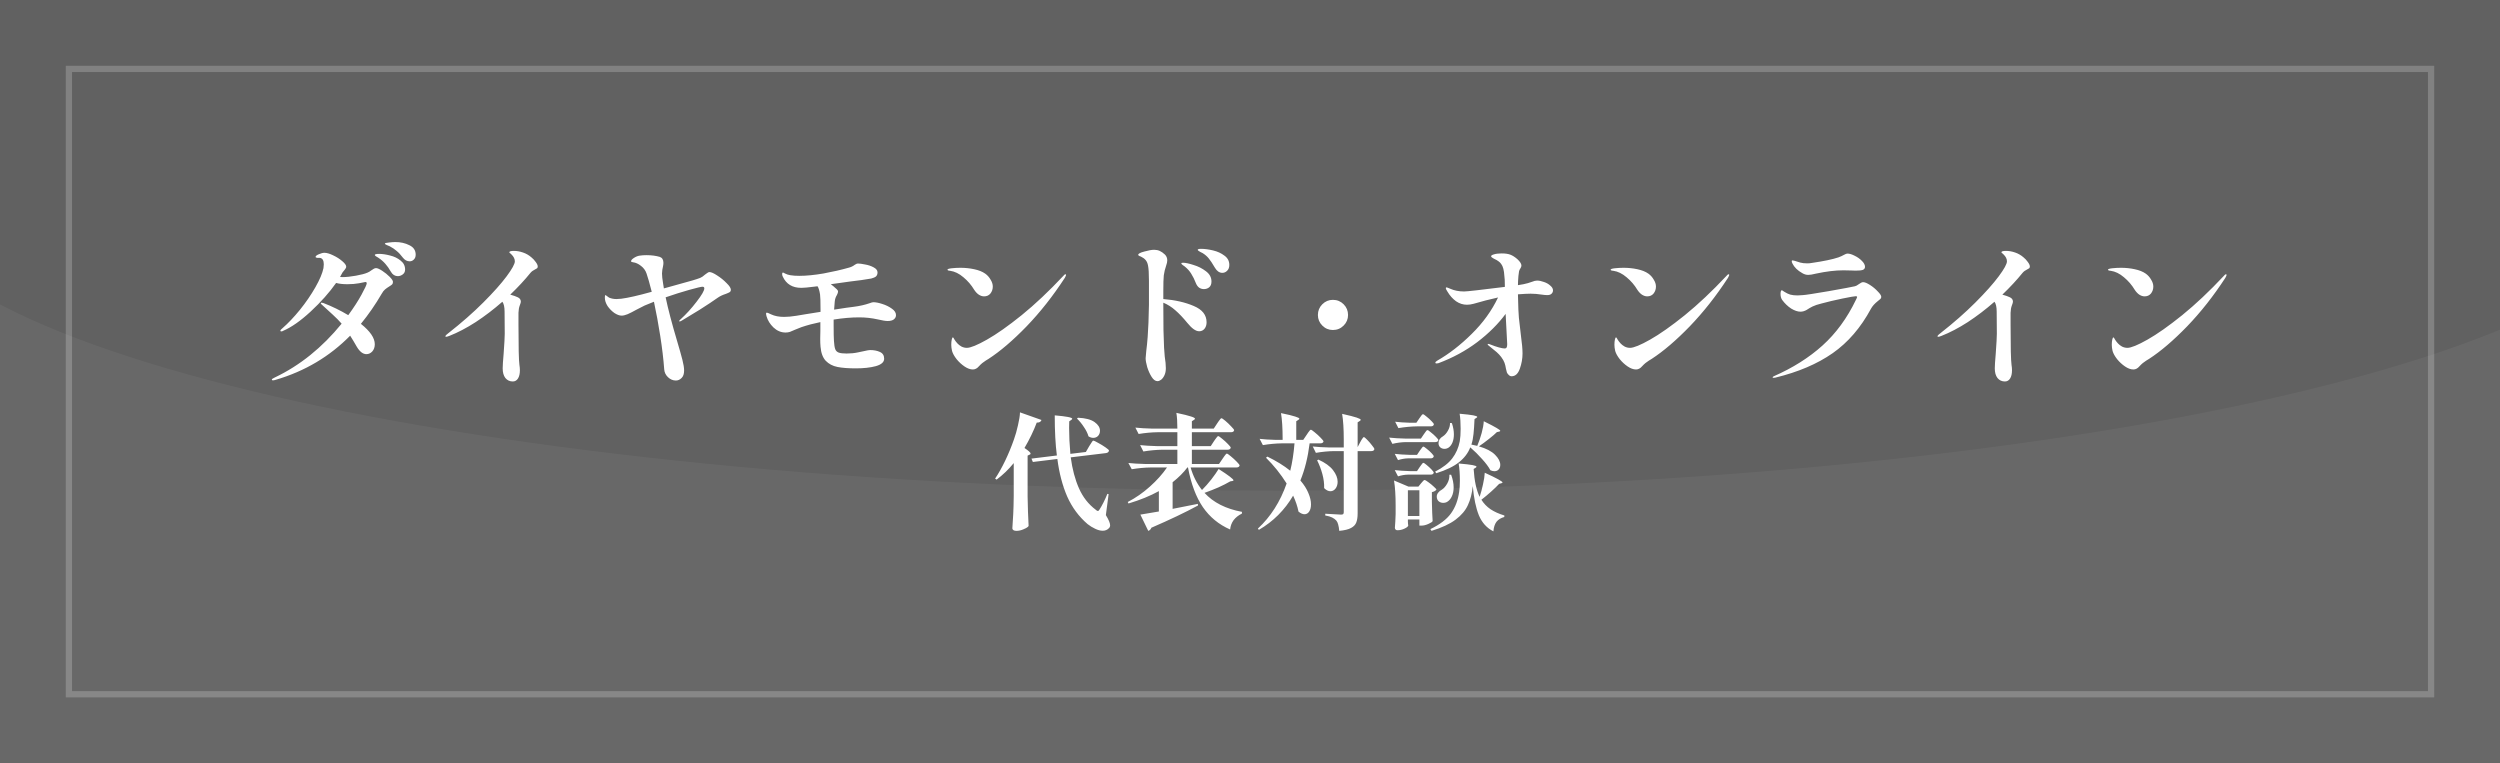 <svg width="380" height="116" viewBox="0 0 380 116" fill="none" xmlns="http://www.w3.org/2000/svg">
<rect x="0" y="0" width="380" height="116" fill="#333333" stroke="none"/>
<g clip-path="url(#clip0_6123_1535)">
<rect width="380" height="116" fill="white" fill-opacity="0.23"/>
<rect x="10.475" y="10.475" width="359.05" height="95.05" stroke="white" stroke-opacity="0.2" stroke-width="0.95"/>
<path d="M60.088 36.792C60.888 36.792 61.6 36.952 62.224 37.272C62.864 37.576 63.184 38.056 63.184 38.712C63.184 39.032 63.088 39.28 62.896 39.456C62.72 39.632 62.512 39.72 62.272 39.72C61.872 39.72 61.528 39.536 61.24 39.168C60.904 38.72 60.584 38.376 60.28 38.136C59.992 37.88 59.648 37.648 59.248 37.44C59.136 37.392 58.984 37.328 58.792 37.248C58.6 37.168 58.504 37.096 58.504 37.032C58.504 36.952 58.704 36.896 59.104 36.864C59.504 36.816 59.832 36.792 60.088 36.792ZM57.16 40.752C57.368 40.752 57.68 40.888 58.096 41.16C58.512 41.432 58.888 41.736 59.224 42.072C59.56 42.408 59.728 42.664 59.728 42.84C59.728 43.016 59.688 43.144 59.608 43.224C59.528 43.304 59.384 43.408 59.176 43.536C58.936 43.68 58.72 43.832 58.528 43.992C58.352 44.136 58.184 44.352 58.024 44.64C57.064 46.288 56.008 47.816 54.856 49.224C56.264 50.344 56.968 51.376 56.968 52.32C56.968 52.768 56.84 53.136 56.584 53.424C56.328 53.696 56.032 53.832 55.696 53.832C55.168 53.832 54.68 53.456 54.232 52.704C53.896 52.112 53.56 51.552 53.224 51.024C50.104 54.192 46.344 56.424 41.944 57.72C41.752 57.784 41.6 57.816 41.488 57.816C41.376 57.816 41.32 57.776 41.32 57.696C41.32 57.616 41.48 57.504 41.8 57.36C45.592 55.552 48.968 52.832 51.928 49.2C51.56 48.768 51.112 48.312 50.584 47.832C50.072 47.352 49.512 46.84 48.904 46.296C48.808 46.216 48.76 46.152 48.76 46.104C48.76 46.04 48.8 46.008 48.88 46.008C48.96 46.008 49.048 46.024 49.144 46.056C50.472 46.568 51.736 47.184 52.936 47.904C53.768 46.768 54.44 45.728 54.952 44.784C55.48 43.824 55.744 43.248 55.744 43.056C55.744 42.928 55.672 42.864 55.528 42.864C55.416 42.88 55.096 42.944 54.568 43.056C54.04 43.152 53.456 43.2 52.816 43.2C52.112 43.2 51.536 43.136 51.088 43.008C50.064 44.464 48.776 45.912 47.224 47.352C45.688 48.776 44.28 49.76 43 50.304C42.936 50.352 42.856 50.376 42.76 50.376C42.664 50.376 42.616 50.344 42.616 50.28C42.616 50.184 42.72 50.056 42.928 49.896C43.792 49.144 44.68 48.208 45.592 47.088C46.504 45.952 47.288 44.808 47.944 43.656C48.6 42.504 49.008 41.536 49.168 40.752C49.2 40.496 49.216 40.304 49.216 40.176C49.216 39.568 49.008 39.24 48.592 39.192C48.528 39.192 48.408 39.192 48.232 39.192C48.056 39.176 47.968 39.128 47.968 39.048C47.968 38.92 48.136 38.784 48.472 38.64C48.808 38.496 49.088 38.424 49.312 38.424C49.664 38.424 50.104 38.552 50.632 38.808C51.176 39.064 51.64 39.36 52.024 39.696C52.424 40.032 52.624 40.312 52.624 40.536C52.624 40.664 52.544 40.824 52.384 41.016C52.224 41.192 52.12 41.32 52.072 41.4C52.008 41.544 51.88 41.776 51.688 42.096C51.768 42.112 51.888 42.12 52.048 42.12C52.64 42.12 53.328 42.048 54.112 41.904C54.896 41.76 55.472 41.608 55.84 41.448C56.016 41.384 56.232 41.256 56.488 41.064C56.6 40.984 56.712 40.912 56.824 40.848C56.936 40.784 57.048 40.752 57.16 40.752ZM57.64 38.592C58.12 38.592 58.664 38.672 59.272 38.832C59.896 38.976 60.432 39.232 60.88 39.6C61.344 39.952 61.576 40.408 61.576 40.968C61.576 41.288 61.456 41.536 61.216 41.712C60.976 41.888 60.728 41.976 60.472 41.976C60.264 41.976 60.064 41.92 59.872 41.808C59.696 41.696 59.544 41.528 59.416 41.304C59.144 40.824 58.864 40.424 58.576 40.104C58.288 39.768 57.928 39.456 57.496 39.168C57.384 39.088 57.264 39.016 57.136 38.952C57.024 38.872 56.968 38.808 56.968 38.76C56.968 38.648 57.192 38.592 57.64 38.592ZM80.776 39.12C81.016 39.312 81.232 39.544 81.424 39.816C81.632 40.088 81.736 40.32 81.736 40.512C81.736 40.624 81.704 40.712 81.64 40.776C81.576 40.824 81.464 40.888 81.304 40.968C81.032 41.096 80.808 41.264 80.632 41.472C79.768 42.544 78.744 43.648 77.56 44.784C78.072 44.928 78.456 45.064 78.712 45.192C79.016 45.336 79.168 45.56 79.168 45.864C79.168 45.96 79.112 46.152 79 46.44C78.888 46.728 78.824 47.096 78.808 47.544V49.344C78.808 52.72 78.856 54.76 78.952 55.464C79 55.752 79.024 56.024 79.024 56.28C79.024 56.808 78.928 57.224 78.736 57.528C78.544 57.832 78.28 57.984 77.944 57.984C77.48 57.984 77.104 57.808 76.816 57.456C76.544 57.104 76.408 56.616 76.408 55.992C76.408 55.592 76.456 54.848 76.552 53.76C76.664 52.224 76.72 51.216 76.72 50.736L76.696 47.376C76.696 46.672 76.584 46.168 76.36 45.864C75.048 47.016 73.696 48.048 72.304 48.96C70.912 49.856 69.584 50.552 68.32 51.048C68.08 51.144 67.912 51.192 67.816 51.192C67.736 51.192 67.696 51.168 67.696 51.12C67.696 51.056 67.76 50.968 67.888 50.856C68.032 50.744 68.12 50.672 68.152 50.64C70.152 49.072 71.92 47.52 73.456 45.984C74.992 44.448 76.176 43.12 77.008 42C77.84 40.88 78.256 40.12 78.256 39.72C78.256 39.352 78.08 39 77.728 38.664C77.68 38.6 77.616 38.544 77.536 38.496C77.456 38.432 77.416 38.384 77.416 38.352C77.416 38.208 77.648 38.136 78.112 38.136C78.56 38.136 79.016 38.216 79.48 38.376C79.96 38.536 80.392 38.784 80.776 39.12ZM107.824 41.352C108.096 41.352 108.496 41.528 109.024 41.88C109.552 42.216 110.024 42.6 110.44 43.032C110.872 43.448 111.088 43.784 111.088 44.04C111.088 44.2 111.032 44.32 110.92 44.4C110.824 44.464 110.632 44.552 110.344 44.664C109.848 44.824 109.44 45.016 109.12 45.24C108.448 45.72 107.52 46.336 106.336 47.088C105.152 47.824 104.256 48.368 103.648 48.72C103.488 48.816 103.376 48.864 103.312 48.864C103.264 48.864 103.24 48.84 103.24 48.792C103.24 48.728 103.312 48.64 103.456 48.528C104.304 47.76 105.112 46.872 105.88 45.864C106.664 44.856 107.056 44.176 107.056 43.824C107.056 43.664 106.96 43.584 106.768 43.584C106.576 43.584 105.904 43.744 104.752 44.064C103.616 44.384 102.424 44.76 101.176 45.192C101.544 46.952 102.128 49.176 102.928 51.864C103.28 53.048 103.544 53.984 103.72 54.672C103.896 55.36 103.984 55.904 103.984 56.304C103.984 56.832 103.856 57.216 103.6 57.456C103.344 57.712 103.056 57.84 102.736 57.84C102.288 57.84 101.888 57.672 101.536 57.336C101.184 57 100.992 56.6 100.96 56.136C100.848 54.6 100.648 52.912 100.36 51.072C100.072 49.232 99.752 47.496 99.4 45.864C99.208 45.928 98.736 46.12 97.984 46.44C97.712 46.568 97.304 46.776 96.76 47.064C96.216 47.368 95.76 47.6 95.392 47.76C95.04 47.904 94.736 47.976 94.48 47.976C94.16 47.976 93.792 47.84 93.376 47.568C92.976 47.28 92.632 46.928 92.344 46.512C92.072 46.08 91.936 45.656 91.936 45.24C91.936 44.984 91.968 44.856 92.032 44.856C92.064 44.856 92.136 44.904 92.248 45C92.36 45.096 92.472 45.176 92.584 45.24C92.92 45.384 93.288 45.456 93.688 45.456C93.832 45.456 94.08 45.44 94.432 45.408C95.456 45.28 97 44.928 99.064 44.352C98.744 43.088 98.48 42.16 98.272 41.568C98.112 41.104 97.832 40.72 97.432 40.416C97.032 40.096 96.624 39.912 96.208 39.864C96.016 39.832 95.92 39.784 95.92 39.72C95.92 39.56 96.072 39.384 96.376 39.192C96.68 39 96.968 38.888 97.24 38.856C97.56 38.808 97.896 38.784 98.248 38.784C99.016 38.784 99.696 38.872 100.288 39.048C100.656 39.176 100.84 39.48 100.84 39.96C100.84 40.12 100.816 40.312 100.768 40.536C100.72 40.744 100.688 40.904 100.672 41.016C100.64 41.24 100.624 41.424 100.624 41.568C100.624 41.936 100.68 42.448 100.792 43.104L100.912 43.848C100.96 43.816 101.064 43.784 101.224 43.752L103.288 43.176C104.856 42.76 105.904 42.448 106.432 42.24C106.64 42.16 106.896 41.984 107.2 41.712C107.312 41.616 107.424 41.536 107.536 41.472C107.648 41.392 107.744 41.352 107.824 41.352ZM132.76 45.936C133.112 45.936 133.56 46.024 134.104 46.2C134.664 46.376 135.152 46.616 135.568 46.92C135.984 47.208 136.192 47.536 136.192 47.904C136.192 48.16 136.08 48.376 135.856 48.552C135.648 48.712 135.336 48.792 134.92 48.792C134.6 48.792 134.104 48.712 133.432 48.552C132.504 48.344 131.56 48.24 130.6 48.24C129.384 48.24 128.088 48.352 126.712 48.576V49.464C126.712 50.6 126.728 51.384 126.76 51.816C126.792 52.376 126.856 52.792 126.952 53.064C127.048 53.32 127.224 53.496 127.48 53.592C127.736 53.688 128.136 53.736 128.68 53.736C129.288 53.736 129.856 53.68 130.384 53.568C130.928 53.456 131.232 53.392 131.296 53.376C131.776 53.264 132.096 53.208 132.256 53.208C132.832 53.208 133.328 53.304 133.744 53.496C134.176 53.688 134.392 54.032 134.392 54.528C134.392 55.04 133.968 55.416 133.12 55.656C132.288 55.88 131.272 55.992 130.072 55.992C128.936 55.992 128.008 55.92 127.288 55.776C126.568 55.632 125.976 55.32 125.512 54.84C125.064 54.36 124.8 53.648 124.72 52.704C124.688 52.352 124.672 51.952 124.672 51.504L124.696 50.28V48.96C123.672 49.168 122.712 49.424 121.816 49.728C121.688 49.776 121.368 49.904 120.856 50.112C120.552 50.256 120.288 50.368 120.064 50.448C119.856 50.512 119.64 50.544 119.416 50.544C118.728 50.544 118.112 50.288 117.568 49.776C117.04 49.264 116.688 48.696 116.512 48.072C116.464 47.896 116.44 47.76 116.44 47.664C116.44 47.568 116.48 47.52 116.56 47.52C116.64 47.52 116.856 47.608 117.208 47.784C117.752 48.04 118.408 48.168 119.176 48.168C119.72 48.168 120.336 48.112 121.024 48L122.464 47.76C122.912 47.68 123.664 47.56 124.72 47.4V47.088C124.72 45.84 124.696 45.064 124.648 44.76C124.552 44.152 124.424 43.736 124.264 43.512L123.664 43.584C122.8 43.696 122.176 43.752 121.792 43.752C120.448 43.752 119.512 43.184 118.984 42.048C118.92 41.936 118.888 41.808 118.888 41.664C118.888 41.504 118.936 41.424 119.032 41.424C119.064 41.424 119.176 41.48 119.368 41.592C119.576 41.704 119.832 41.784 120.136 41.832C120.504 41.896 120.952 41.928 121.48 41.928C122.552 41.928 123.784 41.808 125.176 41.568C126.568 41.312 127.856 41.016 129.04 40.68C129.36 40.6 129.656 40.456 129.928 40.248C129.96 40.232 130.016 40.2 130.096 40.152C130.192 40.088 130.296 40.056 130.408 40.056C130.664 40.056 131.024 40.104 131.488 40.2C131.968 40.28 132.4 40.424 132.784 40.632C133.184 40.84 133.384 41.096 133.384 41.4C133.384 41.672 133.304 41.88 133.144 42.024C132.984 42.152 132.744 42.256 132.424 42.336C132.104 42.4 131.6 42.48 130.912 42.576C130.176 42.656 128.632 42.864 126.28 43.2C126.488 43.344 126.792 43.6 127.192 43.968C127.32 44.08 127.384 44.2 127.384 44.328C127.384 44.44 127.328 44.608 127.216 44.832C127.024 45.136 126.912 45.472 126.88 45.84L126.784 47.064C128.304 46.824 129.304 46.68 129.784 46.632C130.664 46.52 131.472 46.336 132.208 46.08C132.448 45.984 132.632 45.936 132.76 45.936ZM149.584 45.048C149.312 45.048 149.04 44.96 148.768 44.784C148.512 44.608 148.28 44.36 148.072 44.04C147.64 43.32 147.096 42.688 146.44 42.144C145.784 41.584 145.112 41.256 144.424 41.16C144.152 41.144 144.016 41.088 144.016 40.992C144.016 40.896 144.232 40.824 144.664 40.776C145.112 40.728 145.552 40.704 145.984 40.704C146.704 40.704 147.4 40.776 148.072 40.92C148.76 41.064 149.32 41.288 149.752 41.592C150.088 41.832 150.36 42.136 150.568 42.504C150.792 42.856 150.904 43.208 150.904 43.56C150.904 43.96 150.784 44.312 150.544 44.616C150.304 44.904 149.984 45.048 149.584 45.048ZM144.712 53.352C144.632 53 144.592 52.688 144.592 52.416C144.592 52.096 144.616 51.832 144.664 51.624C144.712 51.4 144.768 51.288 144.832 51.288C144.896 51.288 144.976 51.392 145.072 51.6C145.184 51.792 145.336 51.992 145.528 52.2C145.688 52.376 145.896 52.536 146.152 52.68C146.408 52.808 146.68 52.872 146.968 52.872C147.528 52.872 148.544 52.456 150.016 51.624C151.488 50.792 153.248 49.552 155.296 47.904C157.344 46.24 159.448 44.256 161.608 41.952C161.752 41.776 161.864 41.688 161.944 41.688C162.008 41.688 162.04 41.72 162.04 41.784C162.04 41.848 162.008 41.936 161.944 42.048C161.896 42.144 161.864 42.208 161.848 42.24C160.056 44.992 158.12 47.448 156.04 49.608C153.96 51.752 152.032 53.4 150.256 54.552C150.224 54.568 150.08 54.656 149.824 54.816C149.648 54.928 149.48 55.048 149.32 55.176C149.16 55.304 148.984 55.472 148.792 55.68C148.52 56 148.216 56.16 147.88 56.16C147.48 56.16 147.056 56.008 146.608 55.704C146.16 55.4 145.76 55.032 145.408 54.6C145.056 54.152 144.824 53.736 144.712 53.352ZM182.56 37.824C183.104 37.824 183.712 37.904 184.384 38.064C185.056 38.224 185.632 38.488 186.112 38.856C186.608 39.208 186.856 39.68 186.856 40.272C186.856 40.656 186.744 40.952 186.52 41.16C186.312 41.368 186.072 41.472 185.8 41.472C185.352 41.472 184.976 41.216 184.672 40.704C184.288 40.048 183.976 39.576 183.736 39.288C183.496 38.984 183.184 38.712 182.8 38.472C182.656 38.392 182.528 38.328 182.416 38.28C182.304 38.216 182.216 38.16 182.152 38.112C182.088 38.064 182.056 38.016 182.056 37.968C182.056 37.872 182.224 37.824 182.56 37.824ZM176.824 45.456C178.616 45.6 180.16 45.952 181.456 46.512C182.752 47.056 183.4 47.88 183.4 48.984C183.4 49.384 183.296 49.712 183.088 49.968C182.88 50.224 182.608 50.352 182.272 50.352C181.76 50.352 181.16 49.928 180.472 49.08C179.832 48.296 179.224 47.656 178.648 47.16C178.088 46.664 177.48 46.28 176.824 46.008V46.248C176.824 48.008 176.832 49.312 176.848 50.16L176.872 50.904C176.904 52.392 176.96 53.488 177.04 54.192C177.152 54.88 177.208 55.472 177.208 55.968C177.208 56.384 177.136 56.744 176.992 57.048C176.848 57.352 176.68 57.576 176.488 57.72C176.296 57.864 176.112 57.936 175.936 57.936C175.616 57.936 175.32 57.72 175.048 57.288C174.776 56.856 174.552 56.36 174.376 55.8C174.216 55.224 174.136 54.776 174.136 54.456C174.136 54.328 174.168 53.96 174.232 53.352C174.312 52.76 174.384 52.04 174.448 51.192C174.544 49.928 174.608 48.304 174.64 46.32V42.672C174.64 41.568 174.592 40.792 174.496 40.344C174.432 40.008 174.312 39.736 174.136 39.528C173.96 39.32 173.72 39.144 173.416 39C173.368 38.984 173.304 38.96 173.224 38.928C173.16 38.896 173.104 38.864 173.056 38.832C173.024 38.8 173.008 38.768 173.008 38.736C173.008 38.56 173.32 38.392 173.944 38.232C174.568 38.056 175.064 37.968 175.432 37.968C175.736 37.968 176.016 38.024 176.272 38.136C176.528 38.248 176.792 38.432 177.064 38.688C177.304 38.928 177.424 39.224 177.424 39.576C177.424 39.8 177.368 40.064 177.256 40.368C177.08 40.88 176.96 41.376 176.896 41.856C176.848 42.32 176.824 43.104 176.824 44.208V45.456ZM179.824 39.936C180.192 39.936 180.72 40.048 181.408 40.272C182.112 40.48 182.744 40.8 183.304 41.232C183.864 41.648 184.144 42.168 184.144 42.792C184.144 43.192 184.024 43.488 183.784 43.68C183.56 43.856 183.296 43.944 182.992 43.944C182.736 43.944 182.496 43.872 182.272 43.728C182.064 43.568 181.904 43.352 181.792 43.08C181.568 42.504 181.328 42.016 181.072 41.616C180.832 41.216 180.504 40.848 180.088 40.512C180.008 40.448 179.896 40.368 179.752 40.272C179.624 40.176 179.56 40.096 179.56 40.032C179.56 39.968 179.648 39.936 179.824 39.936ZM202.6 50.16C201.976 50.16 201.44 49.936 200.992 49.488C200.544 49.04 200.32 48.504 200.32 47.88C200.32 47.24 200.544 46.696 200.992 46.248C201.44 45.8 201.976 45.576 202.6 45.576C203.24 45.576 203.784 45.8 204.232 46.248C204.68 46.696 204.904 47.24 204.904 47.88C204.904 48.504 204.68 49.04 204.232 49.488C203.784 49.936 203.24 50.16 202.6 50.16ZM233.632 42.648C233.952 42.648 234.304 42.72 234.688 42.864C235.072 42.992 235.392 43.176 235.648 43.416C235.92 43.64 236.056 43.88 236.056 44.136C236.056 44.344 235.976 44.52 235.816 44.664C235.672 44.792 235.464 44.856 235.192 44.856C234.968 44.856 234.696 44.832 234.376 44.784C233.768 44.688 233.192 44.64 232.648 44.64C232.232 44.64 231.592 44.672 230.728 44.736L230.752 45.624C230.768 46.632 230.808 47.528 230.872 48.312C230.952 49.08 231.056 49.984 231.184 51.024C231.344 52.176 231.424 53.08 231.424 53.736C231.424 54.504 231.288 55.272 231.016 56.04C230.744 56.808 230.328 57.192 229.768 57.192C229.608 57.192 229.464 57.128 229.336 57C229.208 56.888 229.112 56.76 229.048 56.616C229 56.472 228.952 56.28 228.904 56.04C228.856 55.72 228.784 55.424 228.688 55.152C228.592 54.88 228.424 54.584 228.184 54.264C227.992 54.008 227.76 53.76 227.488 53.52C227.216 53.28 226.952 53.064 226.696 52.872L226.312 52.56C226.184 52.48 226.12 52.4 226.12 52.32C226.12 52.288 226.144 52.272 226.192 52.272C226.288 52.272 226.408 52.304 226.552 52.368C226.984 52.544 227.4 52.688 227.8 52.8C228.216 52.912 228.52 52.968 228.712 52.968C228.856 52.968 228.952 52.92 229 52.824C229.064 52.728 229.096 52.56 229.096 52.32L228.856 47.712C227.72 49.248 226.28 50.68 224.536 52.008C222.792 53.32 220.832 54.384 218.656 55.2C218.528 55.232 218.432 55.248 218.368 55.248C218.24 55.248 218.176 55.208 218.176 55.128C218.176 55.032 218.272 54.928 218.464 54.816C220.256 53.792 222 52.44 223.696 50.76C225.408 49.08 226.744 47.232 227.704 45.216C226.472 45.488 225.232 45.808 223.984 46.176C223.632 46.272 223.296 46.32 222.976 46.32C222.384 46.32 221.832 46.144 221.32 45.792C220.808 45.424 220.368 44.928 220 44.304C219.84 44.064 219.76 43.896 219.76 43.8C219.76 43.72 219.8 43.68 219.88 43.68C219.928 43.68 220.12 43.752 220.456 43.896C221.064 44.168 221.76 44.304 222.544 44.304C222.96 44.304 225.024 44.072 228.736 43.608V43.416C228.736 42.712 228.712 42.224 228.664 41.952C228.616 41.088 228.456 40.48 228.184 40.128C228.072 39.968 227.936 39.832 227.776 39.72C227.616 39.592 227.376 39.456 227.056 39.312C226.784 39.168 226.648 39.048 226.648 38.952C226.648 38.84 226.792 38.744 227.08 38.664C227.384 38.568 227.776 38.52 228.256 38.52C228.8 38.52 229.24 38.584 229.576 38.712C229.912 38.84 230.264 39.064 230.632 39.384C231.048 39.768 231.256 40.096 231.256 40.368C231.256 40.496 231.208 40.632 231.112 40.776C231 40.936 230.928 41.088 230.896 41.232C230.864 41.376 230.832 41.616 230.8 41.952C230.752 42.528 230.728 42.992 230.728 43.344L231.568 43.2C232.032 43.104 232.456 42.984 232.84 42.84C233.144 42.712 233.408 42.648 233.632 42.648ZM250.384 45.048C250.112 45.048 249.84 44.96 249.568 44.784C249.312 44.608 249.08 44.36 248.872 44.04C248.44 43.32 247.896 42.688 247.24 42.144C246.584 41.584 245.912 41.256 245.224 41.16C244.952 41.144 244.816 41.088 244.816 40.992C244.816 40.896 245.032 40.824 245.464 40.776C245.912 40.728 246.352 40.704 246.784 40.704C247.504 40.704 248.2 40.776 248.872 40.92C249.56 41.064 250.12 41.288 250.552 41.592C250.888 41.832 251.16 42.136 251.368 42.504C251.592 42.856 251.704 43.208 251.704 43.56C251.704 43.96 251.584 44.312 251.344 44.616C251.104 44.904 250.784 45.048 250.384 45.048ZM245.512 53.352C245.432 53 245.392 52.688 245.392 52.416C245.392 52.096 245.416 51.832 245.464 51.624C245.512 51.4 245.568 51.288 245.632 51.288C245.696 51.288 245.776 51.392 245.872 51.6C245.984 51.792 246.136 51.992 246.328 52.2C246.488 52.376 246.696 52.536 246.952 52.68C247.208 52.808 247.48 52.872 247.768 52.872C248.328 52.872 249.344 52.456 250.816 51.624C252.288 50.792 254.048 49.552 256.096 47.904C258.144 46.24 260.248 44.256 262.408 41.952C262.552 41.776 262.664 41.688 262.744 41.688C262.808 41.688 262.84 41.72 262.84 41.784C262.84 41.848 262.808 41.936 262.744 42.048C262.696 42.144 262.664 42.208 262.648 42.24C260.856 44.992 258.92 47.448 256.84 49.608C254.76 51.752 252.832 53.4 251.056 54.552C251.024 54.568 250.88 54.656 250.624 54.816C250.448 54.928 250.28 55.048 250.12 55.176C249.96 55.304 249.784 55.472 249.592 55.68C249.32 56 249.016 56.16 248.68 56.16C248.28 56.16 247.856 56.008 247.408 55.704C246.96 55.4 246.56 55.032 246.208 54.6C245.856 54.152 245.624 53.736 245.512 53.352ZM274.864 41.784C274.544 41.784 274.24 41.696 273.952 41.52C273.232 41.12 272.728 40.624 272.44 40.032C272.376 39.904 272.344 39.792 272.344 39.696C272.344 39.616 272.384 39.576 272.464 39.576C272.528 39.576 272.64 39.6 272.8 39.648C272.96 39.696 273.088 39.736 273.184 39.768C273.216 39.784 273.368 39.832 273.64 39.912C273.928 39.992 274.288 40.032 274.72 40.032C274.944 40.032 275.184 40.008 275.44 39.96C277.2 39.704 278.536 39.424 279.448 39.12C279.752 39.008 280.048 38.872 280.336 38.712C280.528 38.6 280.688 38.544 280.816 38.544C281.12 38.544 281.488 38.656 281.92 38.88C282.352 39.088 282.72 39.352 283.024 39.672C283.328 39.976 283.48 40.272 283.48 40.56C283.48 40.768 283.376 40.92 283.168 41.016C282.96 41.096 282.592 41.136 282.064 41.136C281.776 41.136 281.528 41.128 281.32 41.112L280.192 41.088C278.976 41.088 277.584 41.256 276.016 41.592C275.504 41.72 275.12 41.784 274.864 41.784ZM269.536 57.432C269.472 57.432 269.44 57.408 269.44 57.36C269.44 57.312 269.496 57.256 269.608 57.192C272.488 55.928 274.952 54.376 277 52.536C279.064 50.68 280.768 48.352 282.112 45.552C282.224 45.328 282.28 45.192 282.28 45.144C282.28 45.064 282.216 45.024 282.088 45.024C281.88 45.024 281.192 45.144 280.024 45.384C278.872 45.624 277.824 45.872 276.88 46.128C276.288 46.272 275.832 46.424 275.512 46.584C275.192 46.744 274.888 46.92 274.6 47.112C274.296 47.288 273.984 47.376 273.664 47.376C273.248 47.376 272.776 47.216 272.248 46.896C271.736 46.56 271.28 46.12 270.88 45.576C270.72 45.336 270.64 45.032 270.64 44.664C270.64 44.504 270.656 44.376 270.688 44.28C270.736 44.168 270.784 44.112 270.832 44.112C270.864 44.112 270.92 44.144 271 44.208C271.096 44.272 271.184 44.328 271.264 44.376C271.536 44.552 271.824 44.688 272.128 44.784C272.432 44.864 272.8 44.904 273.232 44.904C273.36 44.904 273.632 44.888 274.048 44.856C274.416 44.84 275.72 44.64 277.96 44.256C280.216 43.856 281.544 43.608 281.944 43.512C282.104 43.48 282.312 43.368 282.568 43.176C282.824 42.984 283.032 42.888 283.192 42.888C283.448 42.888 283.8 43.032 284.248 43.32C284.696 43.608 285.088 43.936 285.424 44.304C285.776 44.656 285.952 44.928 285.952 45.12C285.952 45.232 285.912 45.336 285.832 45.432C285.752 45.512 285.616 45.624 285.424 45.768C284.944 46.152 284.6 46.536 284.392 46.92C282.84 49.8 280.896 52.056 278.56 53.688C276.224 55.32 273.312 56.56 269.824 57.408L269.536 57.432ZM307.576 39.12C307.816 39.312 308.032 39.544 308.224 39.816C308.432 40.088 308.536 40.32 308.536 40.512C308.536 40.624 308.504 40.712 308.44 40.776C308.376 40.824 308.264 40.888 308.104 40.968C307.832 41.096 307.608 41.264 307.432 41.472C306.568 42.544 305.544 43.648 304.36 44.784C304.872 44.928 305.256 45.064 305.512 45.192C305.816 45.336 305.968 45.56 305.968 45.864C305.968 45.96 305.912 46.152 305.8 46.44C305.688 46.728 305.624 47.096 305.608 47.544V49.344C305.608 52.72 305.656 54.76 305.752 55.464C305.8 55.752 305.824 56.024 305.824 56.28C305.824 56.808 305.728 57.224 305.536 57.528C305.344 57.832 305.08 57.984 304.744 57.984C304.28 57.984 303.904 57.808 303.616 57.456C303.344 57.104 303.208 56.616 303.208 55.992C303.208 55.592 303.256 54.848 303.352 53.76C303.464 52.224 303.52 51.216 303.52 50.736L303.496 47.376C303.496 46.672 303.384 46.168 303.16 45.864C301.848 47.016 300.496 48.048 299.104 48.96C297.712 49.856 296.384 50.552 295.12 51.048C294.88 51.144 294.712 51.192 294.616 51.192C294.536 51.192 294.496 51.168 294.496 51.12C294.496 51.056 294.56 50.968 294.688 50.856C294.832 50.744 294.92 50.672 294.952 50.64C296.952 49.072 298.72 47.52 300.256 45.984C301.792 44.448 302.976 43.12 303.808 42C304.64 40.88 305.056 40.12 305.056 39.72C305.056 39.352 304.88 39 304.528 38.664C304.48 38.6 304.416 38.544 304.336 38.496C304.256 38.432 304.216 38.384 304.216 38.352C304.216 38.208 304.448 38.136 304.912 38.136C305.36 38.136 305.816 38.216 306.28 38.376C306.76 38.536 307.192 38.784 307.576 39.12ZM325.984 45.048C325.712 45.048 325.44 44.96 325.168 44.784C324.912 44.608 324.68 44.36 324.472 44.04C324.04 43.32 323.496 42.688 322.84 42.144C322.184 41.584 321.512 41.256 320.824 41.16C320.552 41.144 320.416 41.088 320.416 40.992C320.416 40.896 320.632 40.824 321.064 40.776C321.512 40.728 321.952 40.704 322.384 40.704C323.104 40.704 323.8 40.776 324.472 40.92C325.16 41.064 325.72 41.288 326.152 41.592C326.488 41.832 326.76 42.136 326.968 42.504C327.192 42.856 327.304 43.208 327.304 43.56C327.304 43.96 327.184 44.312 326.944 44.616C326.704 44.904 326.384 45.048 325.984 45.048ZM321.112 53.352C321.032 53 320.992 52.688 320.992 52.416C320.992 52.096 321.016 51.832 321.064 51.624C321.112 51.4 321.168 51.288 321.232 51.288C321.296 51.288 321.376 51.392 321.472 51.6C321.584 51.792 321.736 51.992 321.928 52.2C322.088 52.376 322.296 52.536 322.552 52.68C322.808 52.808 323.08 52.872 323.368 52.872C323.928 52.872 324.944 52.456 326.416 51.624C327.888 50.792 329.648 49.552 331.696 47.904C333.744 46.24 335.848 44.256 338.008 41.952C338.152 41.776 338.264 41.688 338.344 41.688C338.408 41.688 338.44 41.72 338.44 41.784C338.44 41.848 338.408 41.936 338.344 42.048C338.296 42.144 338.264 42.208 338.248 42.24C336.456 44.992 334.52 47.448 332.44 49.608C330.36 51.752 328.432 53.4 326.656 54.552C326.624 54.568 326.48 54.656 326.224 54.816C326.048 54.928 325.88 55.048 325.72 55.176C325.56 55.304 325.384 55.472 325.192 55.68C324.92 56 324.616 56.16 324.28 56.16C323.88 56.16 323.456 56.008 323.008 55.704C322.56 55.4 322.16 55.032 321.808 54.6C321.456 54.152 321.224 53.736 321.112 53.352ZM154.087 70.392C153.302 71.355 152.434 72.191 151.484 72.9L151.256 72.749C151.775 71.976 152.282 71.076 152.776 70.05C153.27 69.024 153.72 67.935 154.125 66.782C154.353 66.149 154.556 65.433 154.733 64.635C154.923 63.837 155.025 63.184 155.037 62.678L158.306 63.837C158.217 64.115 157.976 64.249 157.584 64.236C157.102 65.515 156.481 66.801 155.721 68.093C156.342 68.511 156.652 68.796 156.652 68.948C156.652 69.024 156.595 69.081 156.481 69.119L156.196 69.252V75.485C156.222 77.055 156.272 78.544 156.348 79.95C156.26 80.102 156.019 80.26 155.626 80.425C155.246 80.603 154.866 80.691 154.486 80.691C154.296 80.691 154.144 80.653 154.03 80.577C153.929 80.501 153.878 80.412 153.878 80.311C153.929 79.564 153.973 78.842 154.011 78.145C154.049 77.436 154.075 76.511 154.087 75.371V70.392ZM165.545 67.846C165.596 67.77 165.672 67.65 165.773 67.485C165.874 67.308 165.957 67.181 166.02 67.105C166.084 67.016 166.141 66.972 166.191 66.972C166.267 66.972 166.508 67.086 166.913 67.314C167.319 67.529 167.692 67.757 168.034 67.998C168.389 68.239 168.566 68.403 168.566 68.492C168.528 68.707 168.37 68.834 168.091 68.872L162.752 69.518C162.993 71.317 163.411 72.888 164.006 74.231C164.601 75.573 165.45 76.656 166.552 77.48C166.679 77.607 166.787 77.67 166.875 77.67C166.964 77.67 167.053 77.588 167.141 77.423C167.306 77.169 167.502 76.821 167.73 76.378C167.958 75.922 168.155 75.485 168.319 75.067L168.509 75.105L168.091 78.297C168.522 79.006 168.737 79.519 168.737 79.836C168.737 80.013 168.68 80.159 168.566 80.273C168.313 80.539 167.996 80.672 167.616 80.672C167.262 80.672 166.875 80.571 166.457 80.368C166.052 80.178 165.672 79.944 165.317 79.665C163.987 78.525 162.955 77.132 162.22 75.485C161.498 73.825 160.997 71.919 160.719 69.765L156.994 70.221L156.785 69.708L160.643 69.233C160.427 67.561 160.32 65.528 160.32 63.134C162.093 63.286 162.98 63.457 162.98 63.647C162.98 63.697 162.936 63.755 162.847 63.818L162.524 64.046L162.505 65.053C162.505 66.256 162.568 67.567 162.695 68.986L165.051 68.701L165.545 67.846ZM163.854 63.495C164.994 63.545 165.836 63.767 166.381 64.16C166.926 64.553 167.198 64.99 167.198 65.471C167.198 65.775 167.103 66.035 166.913 66.25C166.723 66.453 166.476 66.554 166.172 66.554C165.931 66.554 165.691 66.478 165.45 66.326C165.323 65.87 165.089 65.395 164.747 64.901C164.418 64.394 164.069 63.97 163.702 63.628L163.854 63.495ZM185.82 69.746C185.883 69.658 185.965 69.537 186.067 69.385C186.168 69.233 186.25 69.126 186.314 69.062C186.377 68.986 186.434 68.948 186.485 68.948C186.561 68.948 186.757 69.081 187.074 69.347C187.403 69.613 187.707 69.892 187.986 70.183C188.277 70.475 188.423 70.665 188.423 70.753C188.372 70.956 188.201 71.057 187.91 71.057H180.974C181.342 72.35 181.918 73.49 182.703 74.478C183.185 73.996 183.66 73.458 184.129 72.862C184.597 72.254 184.965 71.729 185.231 71.285C186.738 72.248 187.492 72.825 187.492 73.014C187.492 73.052 187.441 73.084 187.34 73.11L186.998 73.167C186.504 73.458 185.908 73.762 185.212 74.079C184.515 74.383 183.806 74.661 183.083 74.915C184.426 76.384 186.326 77.347 188.784 77.803L188.765 78.069C188.246 78.322 187.827 78.652 187.511 79.057C187.207 79.475 187.029 79.95 186.979 80.482C185.269 79.735 183.888 78.601 182.836 77.081C181.798 75.561 181.044 73.553 180.575 71.057H180.48C179.898 71.83 179.15 72.578 178.238 73.3V77.347L182.076 76.587L182.095 76.834C180.183 77.873 177.82 79 175.008 80.216C174.97 80.33 174.907 80.431 174.818 80.52C174.729 80.609 174.634 80.666 174.533 80.691L173.336 78.221C174.514 78.031 175.451 77.873 176.148 77.746V74.649C174.818 75.383 173.279 76.01 171.531 76.53L171.417 76.302C172.62 75.681 173.741 74.902 174.78 73.965C175.831 73.027 176.699 72.058 177.383 71.057H174.875C173.975 71.07 173.025 71.159 172.025 71.323L171.512 70.373C172.208 70.449 173.051 70.5 174.039 70.525H178.96V68.359H176.642C175.743 68.372 174.793 68.46 173.792 68.625L173.298 67.656C173.994 67.732 174.837 67.783 175.825 67.808H178.96V65.699H175.92C175.021 65.712 174.07 65.8 173.07 65.965L172.576 64.996C173.272 65.072 174.115 65.123 175.103 65.148H178.96C178.96 64.147 178.909 63.349 178.808 62.754C179.885 62.982 180.626 63.166 181.031 63.305C181.437 63.431 181.639 63.545 181.639 63.647C181.639 63.697 181.589 63.755 181.487 63.818L181.164 64.027V65.148H184.49L185.003 64.369C185.066 64.28 185.148 64.16 185.25 64.008C185.351 63.856 185.433 63.748 185.497 63.685C185.56 63.609 185.617 63.571 185.668 63.571C185.744 63.571 185.94 63.704 186.257 63.97C186.573 64.236 186.871 64.521 187.15 64.825C187.441 65.116 187.587 65.306 187.587 65.395C187.549 65.598 187.384 65.699 187.093 65.699H181.164V67.808H184.034L184.528 67.048C184.578 66.985 184.654 66.877 184.756 66.725C184.857 66.573 184.939 66.465 185.003 66.402C185.066 66.326 185.123 66.288 185.174 66.288C185.25 66.288 185.446 66.421 185.763 66.687C186.079 66.94 186.377 67.213 186.656 67.504C186.934 67.783 187.074 67.966 187.074 68.055C187.023 68.258 186.858 68.359 186.58 68.359H181.164V70.525H185.288L185.82 69.746ZM198.608 66.098C198.658 66.022 198.734 65.908 198.836 65.756C198.937 65.604 199.019 65.496 199.083 65.433C199.146 65.357 199.203 65.319 199.254 65.319C199.33 65.319 199.526 65.452 199.843 65.718C200.159 65.971 200.457 66.244 200.736 66.535C201.027 66.826 201.173 67.016 201.173 67.105C201.122 67.295 200.951 67.39 200.66 67.39H199.064C198.798 69.518 198.329 71.399 197.658 73.034C198.215 73.68 198.62 74.319 198.874 74.953C199.14 75.573 199.273 76.143 199.273 76.663C199.273 77.119 199.178 77.486 198.988 77.765C198.81 78.031 198.576 78.164 198.285 78.164C198.006 78.164 197.702 78.031 197.373 77.765C197.221 76.992 196.948 76.181 196.556 75.333C195.276 77.524 193.541 79.26 191.349 80.539L191.197 80.349C193.148 78.538 194.605 76.251 195.567 73.49C194.668 72.058 193.623 70.753 192.432 69.575L192.641 69.404C193.997 70.063 195.156 70.779 196.118 71.551C196.422 70.335 196.638 68.948 196.765 67.39H194.807C193.908 67.403 192.958 67.492 191.957 67.656L191.463 66.706C192.109 66.782 192.895 66.833 193.819 66.858H194.959V66.687C194.959 65.091 194.877 63.792 194.712 62.792C195.764 63.007 196.492 63.184 196.898 63.324C197.303 63.45 197.506 63.558 197.506 63.647C197.506 63.697 197.455 63.755 197.354 63.818L197.031 64.027V66.858H198.095L198.608 66.098ZM204.251 66.801C204.251 65.205 204.169 63.907 204.004 62.906C205.081 63.147 205.822 63.337 206.227 63.476C206.633 63.615 206.835 63.729 206.835 63.818C206.835 63.868 206.785 63.925 206.683 63.989L206.36 64.198V67.96L206.759 67.2C206.81 67.111 206.873 66.997 206.949 66.858C207.038 66.719 207.108 66.617 207.158 66.554C207.209 66.478 207.26 66.44 207.31 66.44C207.386 66.44 207.551 66.573 207.804 66.839C208.07 67.105 208.317 67.39 208.545 67.694C208.786 67.986 208.906 68.175 208.906 68.264C208.868 68.467 208.71 68.568 208.431 68.568H206.36V78.031C206.36 78.614 206.291 79.076 206.151 79.418C206.025 79.76 205.759 80.039 205.353 80.254C204.96 80.469 204.365 80.615 203.567 80.691C203.529 80.286 203.472 79.956 203.396 79.703C203.333 79.462 203.238 79.266 203.111 79.114C202.946 78.937 202.737 78.785 202.484 78.658C202.231 78.531 201.882 78.43 201.439 78.354V78.088C202.769 78.177 203.567 78.221 203.833 78.221C203.998 78.221 204.105 78.196 204.156 78.145C204.219 78.094 204.251 77.999 204.251 77.86V68.568H202.75C201.889 68.581 200.977 68.669 200.014 68.834L199.539 67.865C200.235 67.941 201.078 67.992 202.066 68.017H204.251V66.801ZM200.394 69.86C201.407 70.316 202.148 70.848 202.617 71.456C203.086 72.064 203.32 72.653 203.32 73.224C203.32 73.642 203.212 73.99 202.997 74.269C202.782 74.535 202.522 74.668 202.218 74.668C201.901 74.668 201.585 74.509 201.268 74.193C201.293 73.521 201.205 72.812 201.002 72.064C200.799 71.317 200.533 70.62 200.204 69.974L200.394 69.86ZM224.792 67.846C225.894 68.163 226.711 68.587 227.243 69.119C227.775 69.651 228.041 70.164 228.041 70.658C228.041 70.95 227.959 71.184 227.794 71.361C227.629 71.539 227.414 71.627 227.148 71.627C226.97 71.627 226.768 71.577 226.54 71.475C226.261 70.956 225.837 70.386 225.267 69.765C224.709 69.132 224.114 68.543 223.481 67.998C223.151 68.86 222.581 69.613 221.77 70.259C220.96 70.905 219.807 71.463 218.312 71.931L218.141 71.684C219.307 71.089 220.174 70.418 220.744 69.67C221.314 68.923 221.694 68.061 221.884 67.086C221.973 66.567 222.017 65.933 222.017 65.186C222.017 64.287 221.967 63.52 221.865 62.887C222.866 62.975 223.563 63.058 223.956 63.134C224.348 63.21 224.545 63.292 224.545 63.381C224.545 63.419 224.5 63.463 224.412 63.514L224.127 63.704C224.089 64.616 224.038 65.363 223.975 65.946C223.924 66.516 223.816 67.061 223.652 67.58C224.057 67.656 224.355 67.719 224.545 67.77C224.798 67.162 225.02 66.516 225.21 65.832C225.4 65.135 225.507 64.534 225.533 64.027C226.483 64.496 227.135 64.838 227.49 65.053C227.857 65.268 228.041 65.414 228.041 65.49C228.041 65.541 227.984 65.579 227.87 65.604L227.528 65.68C227.236 65.971 226.831 66.32 226.312 66.725C225.805 67.13 225.298 67.504 224.792 67.846ZM215.728 63.609C215.766 63.558 215.829 63.469 215.918 63.343C216.007 63.216 216.076 63.121 216.127 63.058C216.19 62.994 216.247 62.963 216.298 62.963C216.374 62.963 216.545 63.077 216.811 63.305C217.09 63.52 217.349 63.755 217.59 64.008C217.831 64.249 217.951 64.413 217.951 64.502C217.9 64.705 217.748 64.806 217.495 64.806H215.405C214.506 64.819 213.555 64.907 212.555 65.072L212.061 64.103C212.669 64.179 213.403 64.23 214.265 64.255H215.291L215.728 63.609ZM220.687 64.312C220.89 64.92 220.991 65.49 220.991 66.022C220.991 66.478 220.922 66.883 220.782 67.238C220.643 67.58 220.453 67.84 220.212 68.017C220.01 68.156 219.794 68.226 219.566 68.226C219.313 68.226 219.098 68.15 218.92 67.998C218.743 67.846 218.654 67.624 218.654 67.333C218.654 67.13 218.711 66.94 218.825 66.763C218.952 66.586 219.117 66.44 219.319 66.326C219.611 66.136 219.864 65.851 220.079 65.471C220.307 65.078 220.415 64.686 220.402 64.293L220.687 64.312ZM213.657 67.2C213.011 67.213 212.339 67.301 211.643 67.466L211.149 66.516C211.845 66.592 212.688 66.643 213.676 66.668H215.975L216.412 66.022C216.45 65.971 216.513 65.883 216.602 65.756C216.691 65.629 216.76 65.534 216.811 65.471C216.874 65.408 216.931 65.376 216.982 65.376C217.058 65.376 217.229 65.49 217.495 65.718C217.774 65.933 218.033 66.168 218.274 66.421C218.515 66.662 218.635 66.826 218.635 66.915C218.584 67.105 218.42 67.2 218.141 67.2H213.657ZM214.018 69.67C213.524 69.683 213.017 69.772 212.498 69.936L212.004 68.986C212.637 69.062 213.397 69.113 214.284 69.138H215.386L215.804 68.511C215.867 68.435 215.937 68.34 216.013 68.226C216.089 68.112 216.152 68.03 216.203 67.979C216.254 67.916 216.304 67.884 216.355 67.884C216.431 67.884 216.596 67.992 216.849 68.207C217.115 68.41 217.362 68.632 217.59 68.872C217.818 69.113 217.932 69.278 217.932 69.366C217.881 69.569 217.723 69.67 217.457 69.67H214.018ZM214.018 72.141C213.524 72.153 213.017 72.242 212.498 72.406L212.004 71.456C212.637 71.532 213.397 71.583 214.284 71.608H215.386L215.804 70.981C215.867 70.905 215.937 70.81 216.013 70.696C216.089 70.582 216.152 70.5 216.203 70.449C216.254 70.386 216.304 70.354 216.355 70.354C216.431 70.354 216.596 70.462 216.849 70.677C217.115 70.893 217.362 71.121 217.59 71.361C217.818 71.602 217.932 71.767 217.932 71.856C217.881 72.046 217.723 72.141 217.457 72.141H214.018ZM224.906 75.523C225.108 74.915 225.279 74.275 225.419 73.604C225.571 72.932 225.659 72.35 225.685 71.856C227.484 72.679 228.383 73.173 228.383 73.338C228.383 73.388 228.326 73.426 228.212 73.452L227.87 73.547C227.579 73.863 227.179 74.25 226.673 74.706C226.166 75.162 225.666 75.58 225.172 75.96C225.526 76.53 225.989 77.011 226.559 77.404C227.129 77.784 227.832 78.101 228.668 78.354L228.649 78.582C228.142 78.721 227.75 78.962 227.471 79.304C227.205 79.659 227.046 80.146 226.996 80.767C225.995 80.26 225.26 79.45 224.792 78.335C224.336 77.207 224.025 75.725 223.861 73.889C223.747 75.003 223.5 75.966 223.12 76.777C222.752 77.588 222.131 78.322 221.257 78.981C220.383 79.64 219.161 80.21 217.59 80.691L217.419 80.425C218.863 79.728 219.908 78.93 220.554 78.031C221.2 77.132 221.612 76.048 221.789 74.782C221.865 74.3 221.903 73.73 221.903 73.072C221.903 72.046 221.84 71.171 221.713 70.449C222.739 70.538 223.449 70.62 223.842 70.696C224.234 70.772 224.431 70.855 224.431 70.943C224.431 70.981 224.386 71.032 224.298 71.095L223.994 71.285C224.108 73.11 224.412 74.522 224.906 75.523ZM220.573 72.159C220.827 72.844 220.953 73.483 220.953 74.079C220.953 74.598 220.865 75.048 220.687 75.428C220.523 75.795 220.301 76.067 220.022 76.245C219.845 76.371 219.623 76.435 219.357 76.435C219.104 76.435 218.876 76.353 218.673 76.188C218.483 76.01 218.388 75.776 218.388 75.485C218.388 75.269 218.458 75.073 218.597 74.896C218.737 74.706 218.92 74.554 219.148 74.44C219.465 74.237 219.744 73.92 219.984 73.49C220.225 73.059 220.333 72.615 220.307 72.159H220.573ZM215.994 73.471C216.057 73.407 216.146 73.306 216.26 73.167C216.374 73.027 216.469 72.957 216.545 72.957C216.621 72.957 216.805 73.065 217.096 73.281C217.4 73.496 217.679 73.724 217.932 73.965C218.198 74.193 218.331 74.351 218.331 74.44C218.179 74.617 217.951 74.737 217.647 74.801V76.302C217.672 77.543 217.71 78.512 217.761 79.209C217.698 79.336 217.476 79.481 217.096 79.646C216.716 79.811 216.374 79.893 216.07 79.893H215.747V78.962H213.999V79.304C214.011 79.431 214.018 79.545 214.018 79.646C214.03 79.76 214.043 79.836 214.056 79.874C214.03 80.026 213.84 80.184 213.486 80.349C213.144 80.514 212.783 80.596 212.403 80.596C212.276 80.596 212.181 80.558 212.118 80.482C212.054 80.406 212.023 80.317 212.023 80.216C212.073 79.646 212.111 78.943 212.137 78.107V76.853C212.137 75.295 212.054 74.022 211.89 73.034L214.094 73.965H215.595L215.994 73.471ZM213.999 74.516V78.43H215.747V74.516H213.999Z" fill="white"/>
<path fill-rule="evenodd" clip-rule="evenodd" d="M-11.549 18.675C-14.657 21.828 -16.294 25.101 -16.294 28.458C-16.294 53.929 77.928 74.578 194.157 74.578C310.386 74.578 404.607 53.929 404.607 28.458C404.607 25.101 402.971 21.828 399.863 18.675H415V134.675H-35V18.675H-11.549Z" fill="white" fill-opacity="0.05"/>
</g>
<defs>
<clipPath id="clip0_6123_1535">
<rect width="380" height="116" fill="white"/>
</clipPath>
</defs>
</svg>
